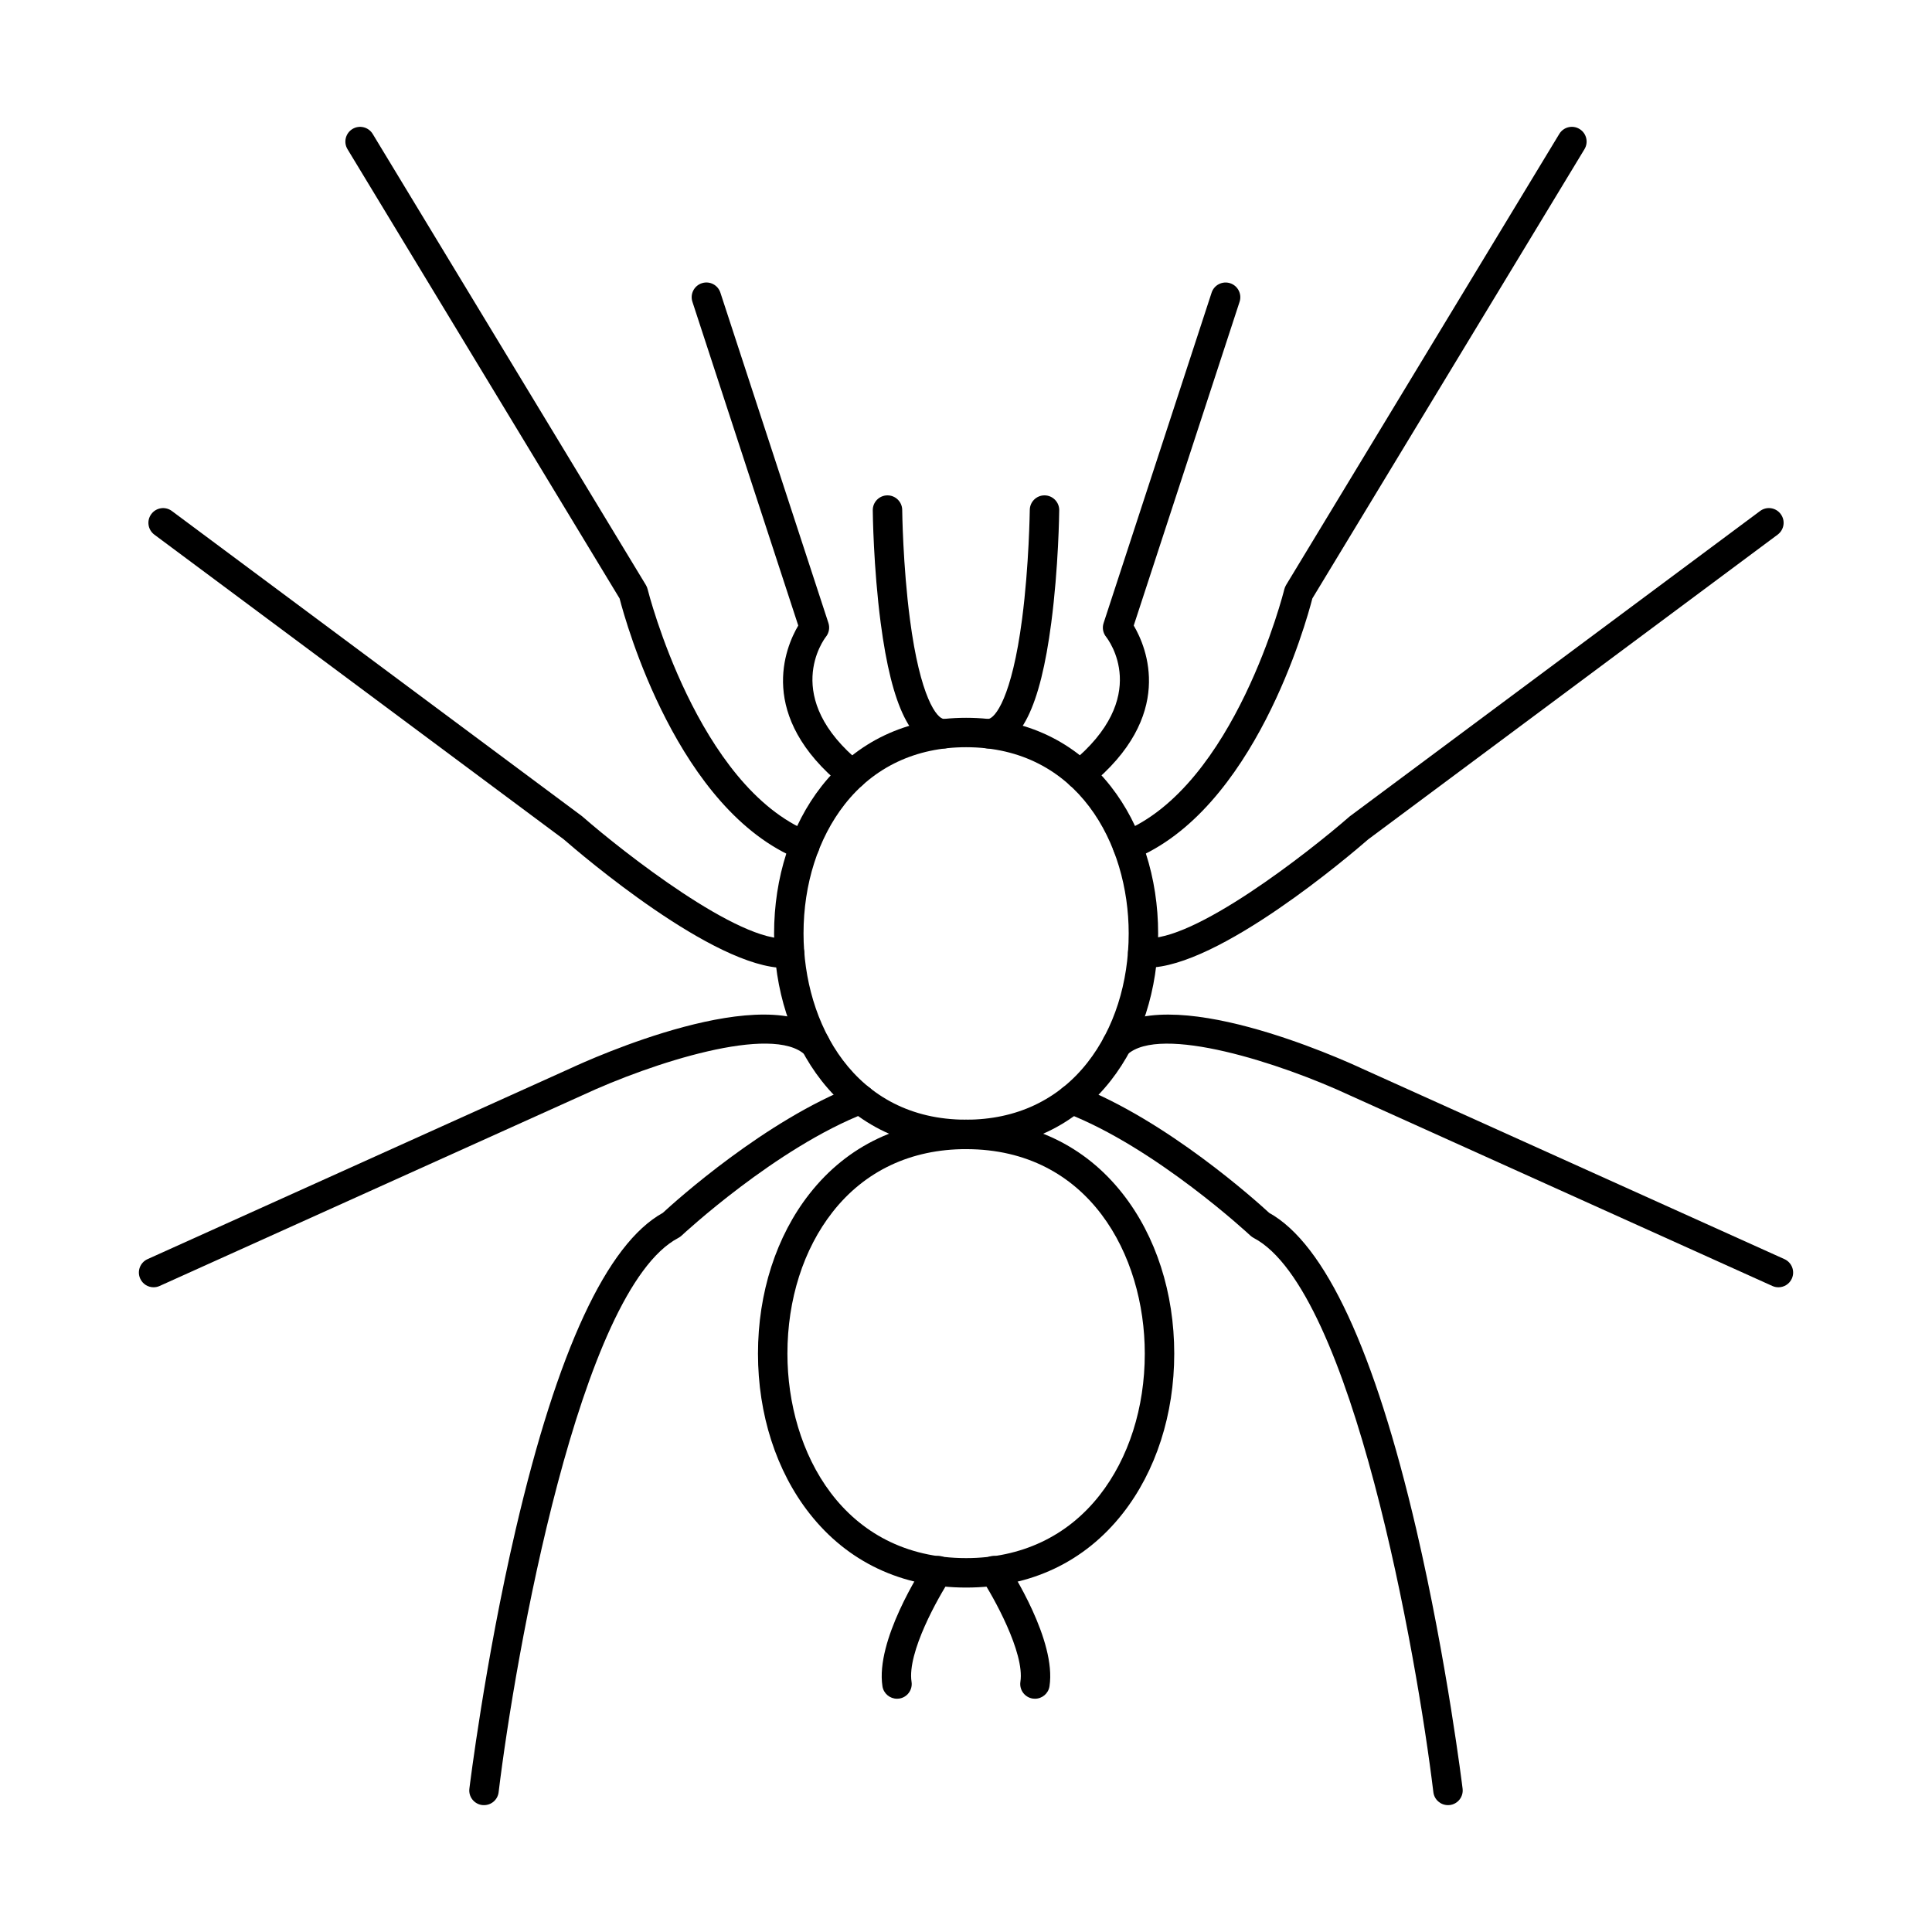 <?xml version="1.0" encoding="UTF-8"?>
<!-- Uploaded to: SVG Repo, www.svgrepo.com, Generator: SVG Repo Mixer Tools -->
<svg fill="#000000" width="800px" height="800px" version="1.1" viewBox="144 144 512 512" xmlns="http://www.w3.org/2000/svg">
 <g fill-rule="evenodd">
  <path d="m400.03 448.53c-14.602 0-26.832 5.762-35.379 16.664-7.731 9.844-11.977 23.176-11.977 37.531 0 26.102 14.812 54.191 47.355 54.191 14.59 0 26.82-5.762 35.375-16.66 7.723-9.855 11.977-23.184 11.977-37.531 0.004-26.102-14.824-54.191-47.352-54.191zm0 116.19c-17.078 0-31.434-6.797-41.512-19.648-8.797-11.215-13.645-26.262-13.645-42.348 0-16.094 4.848-31.129 13.645-42.344 10.078-12.863 24.434-19.648 41.512-19.648s31.434 6.785 41.512 19.648c8.801 11.215 13.645 26.254 13.645 42.344 0 16.082-4.848 31.129-13.645 42.348-10.078 12.852-24.434 19.648-41.512 19.648z"/>
  <path d="m400.03 342.02c-13.277 0-24.406 5.242-32.176 15.148-7.039 8.98-10.91 21.121-10.91 34.207 0 23.773 13.48 49.355 43.086 49.355 13.27 0 24.395-5.242 32.164-15.148 7.043-8.98 10.922-21.121 10.922-34.207 0-23.773-13.48-49.355-43.086-49.355zm0 106.52c-15.758 0-29.008-6.277-38.312-18.133-8.105-10.344-12.578-24.199-12.578-39.023s4.469-28.68 12.578-39.023c9.309-11.855 22.555-18.137 38.312-18.137s29.004 6.277 38.312 18.137c8.109 10.344 12.578 24.199 12.578 39.023s-4.469 28.68-12.578 39.023c-9.305 11.855-22.555 18.137-38.312 18.133z"/>
  <path d="m369.82 353.21c-0.863 0-1.727-0.285-2.449-0.875-22.969-18.602-15.23-36.789-11.824-42.559l-28.051-85.801c-0.672-2.043 0.445-4.246 2.496-4.918 2.055-0.672 4.246 0.445 4.918 2.5l28.633 87.555c0.406 1.25 0.152 2.621-0.664 3.648-0.496 0.629-12.121 16.082 9.398 33.516 1.676 1.352 1.941 3.809 0.578 5.484-0.773 0.945-1.898 1.441-3.039 1.441z"/>
  <path d="m357.26 372.06c-0.488 0-0.977-0.09-1.453-0.285-32.145-12.953-45.961-62.816-47.609-69.176l-72.105-119.06c-1.117-1.84-0.527-4.234 1.312-5.356 1.852-1.117 4.246-0.527 5.363 1.312l72.41 119.56c0.203 0.336 0.355 0.711 0.445 1.086 0.133 0.527 13.199 52.352 43.098 64.391 1.992 0.812 2.965 3.078 2.152 5.078-0.609 1.523-2.074 2.449-3.617 2.449z"/>
  <path d="m352 400.52c-18.836 0-53.992-30.074-58.613-34.094l-108.48-80.738c-1.727-1.289-2.094-3.727-0.805-5.457 1.289-1.738 3.731-2.094 5.457-0.801l108.62 80.82c0.082 0.062 0.16 0.133 0.234 0.195 10.789 9.418 41.613 33.578 54.438 32.238 2.133-0.215 4.062 1.332 4.277 3.477 0.227 2.144-1.332 4.062-3.477 4.289-0.527 0.051-1.078 0.082-1.645 0.082z"/>
  <path d="m184.71 485.14c-1.492 0-2.906-0.852-3.555-2.297-0.891-1.961-0.02-4.266 1.949-5.16l111.97-50.516c5.293-2.469 52.516-23.875 67.746-9.184 1.555 1.492 1.594 3.961 0.102 5.516-1.492 1.543-3.961 1.594-5.516 0.102-8.594-8.289-40.789 2.133-59.07 10.656l-112.03 50.535c-0.516 0.242-1.059 0.344-1.598 0.344z"/>
  <path d="m272.27 622.38c-0.164 0-0.316 0-0.477-0.02-2.144-0.266-3.668-2.203-3.402-4.348 0.043-0.324 4.113-33.66 12.281-68.719 11.047-47.426 24.148-75.641 38.973-83.867 3.394-3.129 27.168-24.566 50.973-33.75 2.012-0.781 4.277 0.223 5.051 2.234 0.773 2.012-0.223 4.266-2.234 5.039-23.762 9.176-48.574 32.289-48.828 32.52-0.254 0.234-0.539 0.438-0.852 0.598-26.129 13.727-43.23 110.68-47.617 146.89-0.23 1.973-1.918 3.426-3.859 3.422z"/>
  <path d="m381.71 594.18c-1.891 0-3.559-1.383-3.852-3.301-1.859-12.09 10.129-30.715 11.5-32.797 1.188-1.797 3.606-2.297 5.406-1.105 1.797 1.18 2.297 3.598 1.105 5.394-3.269 4.977-11.492 19.578-10.301 27.32 0.328 2.133-1.137 4.125-3.262 4.449-0.203 0.031-0.406 0.039-0.598 0.039z"/>
  <path d="m394.08 342.35h-0.164c-8.34-0.336-13.582-10.891-16.52-33.242-1.938-14.812-2.102-29.281-2.102-29.891-0.02-2.152 1.707-3.922 3.859-3.941h0.039c2.137 0 3.883 1.727 3.902 3.859 0 0.152 0.164 14.672 2.051 29.016 2.715 20.707 7.133 26.324 9.082 26.406 2.152 0.082 3.832 1.898 3.738 4.055-0.082 2.094-1.809 3.738-3.891 3.738z"/>
  <path d="m430.21 353.19c-1.137 0-2.266-0.496-3.039-1.441-1.352-1.676-1.098-4.137 0.578-5.496 21.684-17.578 9.887-32.836 9.379-33.484-0.82-1.027-1.078-2.398-0.66-3.648l28.621-87.559c0.668-2.055 2.875-3.168 4.926-2.5 2.043 0.672 3.16 2.875 2.488 4.918l-28.051 85.797c3.402 5.769 11.145 23.938-11.797 42.539-0.719 0.59-1.586 0.875-2.449 0.875z"/>
  <path d="m442.78 372.03c-1.543 0-3.008-0.926-3.617-2.449-0.801-1.992 0.164-4.266 2.164-5.07 29.941-12.07 42.914-63.844 43.035-64.363 0.102-0.387 0.254-0.75 0.457-1.098l72.41-119.56c1.117-1.84 3.516-2.43 5.352-1.309 1.852 1.117 2.438 3.516 1.32 5.356l-72.113 119.06c-1.633 6.359-15.414 56.195-47.547 69.148-0.477 0.191-0.977 0.285-1.461 0.285z"/>
  <path d="m448.07 400.43c-0.566 0-1.105-0.02-1.645-0.082-2.141-0.223-3.699-2.133-3.473-4.277 0.223-2.144 2.144-3.688 4.277-3.484 12.844 1.34 43.594-22.758 54.363-32.156 0.082-0.062 0.164-0.133 0.242-0.191l108.61-80.82c1.727-1.289 4.176-0.934 5.457 0.805 1.293 1.727 0.934 4.164-0.805 5.457l-108.48 80.738c-4.613 4.012-39.703 34.016-58.539 34.016z"/>
  <path d="m615.3 485.14c-0.539 0-1.09-0.102-1.605-0.344l-111.98-50.516c-18.215-8.492-50.301-18.898-59.027-10.758-1.574 1.465-4.043 1.383-5.516-0.191-1.473-1.586-1.383-4.055 0.191-5.516 15.402-14.355 62.309 6.91 67.602 9.379l111.94 50.492c1.961 0.895 2.836 3.199 1.949 5.16-0.648 1.441-2.07 2.297-3.555 2.297z"/>
  <path d="m527.73 622.38c-1.949 0-3.629-1.453-3.871-3.422-4.379-36.211-21.488-133.16-47.617-146.89-0.301-0.164-0.598-0.367-0.852-0.598-0.242-0.234-25.074-23.336-48.797-32.5-2.012-0.781-3.008-3.039-2.227-5.051 0.773-2.012 3.027-3.008 5.039-2.234 23.797 9.195 47.559 30.621 50.941 33.738 14.824 8.23 27.93 36.441 38.984 83.867 8.16 35.062 12.234 68.395 12.273 68.719 0.266 2.144-1.262 4.086-3.402 4.348-0.152 0.02-0.316 0.02-0.469 0.02z"/>
  <path d="m418.28 594.18c-0.191 0-0.398-0.008-0.59-0.039-2.133-0.324-3.598-2.316-3.273-4.449 1.188-7.723-7.254-22.688-10.301-27.32-1.188-1.797-0.691-4.215 1.105-5.394 1.801-1.188 4.227-0.691 5.406 1.105 1.383 2.082 13.359 20.707 11.5 32.797-0.293 1.922-1.949 3.301-3.852 3.301z"/>
  <path d="m405.95 342.35c-2.074 0-3.801-1.625-3.891-3.719-0.102-2.144 1.555-3.973 3.707-4.074 1.961-0.09 6.379-5.75 9.094-26.496 1.871-14.336 2.031-28.773 2.043-28.926 0.02-2.133 1.758-3.859 3.891-3.859h0.039c2.152 0.02 3.891 1.789 3.871 3.941-0.008 0.609-0.172 15.059-2.113 29.848-2.914 22.32-8.148 32.887-16.457 33.285h-0.184z"/>
 </g>
</svg>